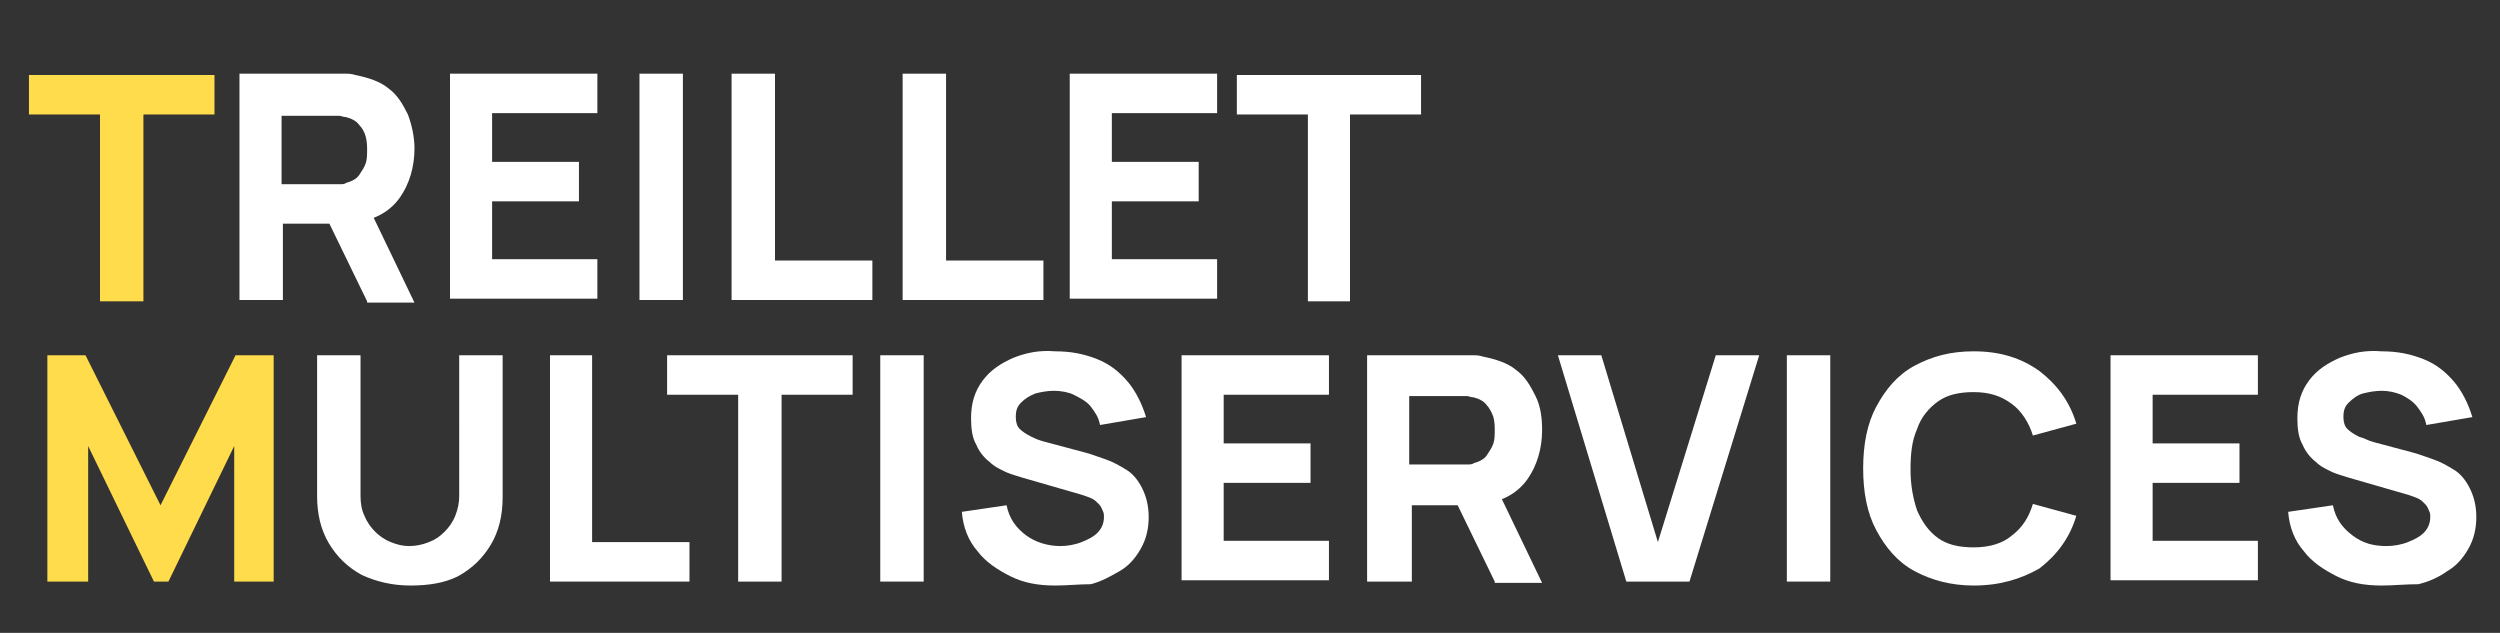 <?xml version="1.0" encoding="utf-8"?>
<!-- Generator: Adobe Illustrator 26.3.1, SVG Export Plug-In . SVG Version: 6.00 Build 0)  -->
<svg version="1.1" id="Calque_1" xmlns="http://www.w3.org/2000/svg" xmlns:xlink="http://www.w3.org/1999/xlink" x="0px" y="0px"
	 viewBox="0 0 190 48.1" style="enable-background:new 0 0 190 48.1;" xml:space="preserve">
<rect x="0" y="0" width="190" height="48.1" fill="#333333" stroke="none"/>
<style type="text/css">
	.st0{fill:#FFDC4B;}
	.st1{fill:#FFFFFF;}
</style>
<g>
	<g>
		<path class="st0" d="M7.6,22.9V8.7H2.2v-3h14.1v3h-5.4v14.2H7.6z"/>
		<path class="st1" d="M18.2,22.9V5.6h7.3c0.2,0,0.4,0,0.7,0c0.3,0,0.5,0,0.8,0.1c1,0.2,1.9,0.5,2.5,1c0.7,0.5,1.1,1.2,1.5,2
			c0.3,0.8,0.5,1.7,0.5,2.6c0,1.4-0.4,2.7-1.1,3.7c-0.7,1-1.8,1.7-3.4,1.9L25.5,17h-4v5.8H18.2z M21.4,14h3.9c0.2,0,0.4,0,0.5,0
			c0.2,0,0.4,0,0.5-0.1c0.4-0.1,0.8-0.3,1-0.6c0.2-0.3,0.4-0.6,0.5-0.9s0.1-0.7,0.1-1c0-0.3,0-0.6-0.1-1s-0.3-0.7-0.5-0.9
			c-0.2-0.3-0.6-0.5-1-0.6c-0.2,0-0.4-0.1-0.5-0.1s-0.4,0-0.5,0h-3.9V14z M27.9,22.9l-3.4-7l3.3-0.6l3.7,7.7H27.9z"/>
		<path class="st1" d="M34.2,22.9V5.6h11.2v3h-8v3.7H44v3h-6.6v4.4h8v3H34.2z"/>
		<path class="st1" d="M48.6,22.9V5.6h3.3v17.2H48.6z"/>
		<path class="st1" d="M55.6,22.9V5.6h3.3v14.2h7.4v3H55.6z"/>
		<path class="st1" d="M68.6,22.9V5.6h3.3v14.2h7.4v3H68.6z"/>
		<path class="st1" d="M81.3,22.9V5.6h11.2v3h-8v3.7h6.6v3h-6.6v4.4h8v3H81.3z"/>
		<path class="st1" d="M99.4,22.9V8.7h-5.4v-3H108v3h-5.4v14.2H99.4z"/>
		<path class="st0" d="M3.6,44.2V27h2.9l5.7,11.4L17.9,27h2.9v17.2h-3V33.9l-5,10.3h-1.1l-5-10.3v10.3H3.6z"/>
		<path class="st1" d="M31.2,44.5c-1.4,0-2.6-0.3-3.7-0.8c-1.1-0.6-1.9-1.4-2.5-2.4c-0.6-1-0.9-2.2-0.9-3.6V27l3.3,0v10.7
			c0,0.6,0.1,1.1,0.3,1.5c0.2,0.5,0.5,0.9,0.8,1.2c0.3,0.3,0.7,0.6,1.2,0.8c0.5,0.2,0.9,0.3,1.4,0.3c0.5,0,1-0.1,1.5-0.3
			s0.8-0.4,1.2-0.8c0.3-0.3,0.6-0.7,0.8-1.2c0.2-0.5,0.3-1,0.3-1.5V27h3.3v10.8c0,1.4-0.3,2.6-0.9,3.6c-0.6,1-1.4,1.8-2.5,2.4
			C33.8,44.3,32.6,44.5,31.2,44.5z"/>
		<path class="st1" d="M41.8,44.2V27H45v14.2h7.4v3H41.8z"/>
		<path class="st1" d="M56.1,44.2V30h-5.4v-3h14.1v3h-5.4v14.2H56.1z"/>
		<path class="st1" d="M66.9,44.2V27h3.3v17.2H66.9z"/>
		<path class="st1" d="M80.2,44.5c-1.3,0-2.4-0.2-3.4-0.7s-1.9-1.1-2.5-1.9c-0.7-0.8-1.1-1.8-1.2-3l3.4-0.5c0.2,1,0.7,1.7,1.5,2.3
			c0.7,0.5,1.6,0.8,2.6,0.8c0.5,0,1.1-0.1,1.6-0.3c0.5-0.2,0.9-0.4,1.2-0.7s0.5-0.7,0.5-1.2c0-0.2,0-0.3-0.1-0.5
			c-0.1-0.2-0.1-0.3-0.3-0.5s-0.3-0.3-0.5-0.4c-0.2-0.1-0.5-0.2-0.8-0.3l-4.5-1.3c-0.3-0.1-0.7-0.2-1.2-0.4
			c-0.4-0.2-0.9-0.4-1.3-0.8c-0.4-0.3-0.8-0.8-1-1.3c-0.3-0.5-0.4-1.2-0.4-2c0-1.2,0.3-2.1,0.9-2.9c0.6-0.8,1.4-1.3,2.3-1.7
			c1-0.4,2-0.6,3.2-0.5c1.2,0,2.2,0.2,3.2,0.6s1.7,1,2.3,1.7c0.6,0.7,1.1,1.7,1.4,2.7l-3.5,0.6c-0.1-0.6-0.4-1-0.7-1.4
			S82,30.2,81.6,30s-1-0.3-1.5-0.3c-0.5,0-1,0.1-1.4,0.2c-0.5,0.2-0.8,0.4-1.1,0.7c-0.3,0.3-0.4,0.6-0.4,1.1c0,0.4,0.1,0.7,0.3,0.9
			c0.2,0.2,0.5,0.4,0.9,0.6s0.7,0.3,1.1,0.4l3,0.8c0.4,0.1,0.9,0.3,1.5,0.5s1.1,0.5,1.6,0.8s0.9,0.8,1.2,1.4
			c0.3,0.6,0.5,1.3,0.5,2.2c0,0.9-0.2,1.7-0.6,2.4s-0.9,1.3-1.6,1.7s-1.4,0.8-2.2,1C82,44.4,81.1,44.5,80.2,44.5z"/>
		<path class="st1" d="M89.8,44.2V27H101v3h-8v3.7h6.6v3H93v4.4h8v3H89.8z"/>
		<path class="st1" d="M103.9,44.2V27h7.3c0.2,0,0.4,0,0.7,0c0.3,0,0.5,0,0.8,0.1c1,0.2,1.9,0.5,2.5,1c0.7,0.5,1.1,1.2,1.5,2
			s0.5,1.7,0.5,2.6c0,1.4-0.4,2.7-1.1,3.7c-0.7,1-1.8,1.7-3.4,1.9l-1.4,0.1h-4v5.8H103.9z M107.1,35.3h3.9c0.2,0,0.4,0,0.5,0
			c0.2,0,0.4,0,0.5-0.1c0.4-0.1,0.8-0.3,1-0.6c0.2-0.3,0.4-0.6,0.5-0.9c0.1-0.3,0.1-0.7,0.1-1s0-0.6-0.1-1c-0.1-0.3-0.3-0.7-0.5-0.9
			c-0.2-0.3-0.6-0.5-1-0.6c-0.2,0-0.4-0.1-0.5-0.1s-0.4,0-0.5,0h-3.9V35.3z M113.6,44.2l-3.4-7l3.3-0.6l3.7,7.7H113.6z"/>
		<path class="st1" d="M123.6,44.2L118.4,27h3.3l4.3,14.2l4.4-14.2h3.3l-5.3,17.2H123.6z"/>
		<path class="st1" d="M135.8,44.2V27h3.3v17.2H135.8z"/>
		<path class="st1" d="M150,44.5c-1.7,0-3.2-0.4-4.5-1.1s-2.2-1.8-2.9-3.1c-0.7-1.3-1-2.9-1-4.7s0.3-3.4,1-4.7
			c0.7-1.3,1.6-2.4,2.9-3.1s2.7-1.1,4.5-1.1c2,0,3.6,0.5,5,1.5c1.3,1,2.3,2.3,2.8,4l-3.3,0.9c-0.3-1-0.9-1.9-1.6-2.4
			c-0.8-0.6-1.7-0.9-2.9-0.9c-1.1,0-2,0.2-2.7,0.7c-0.7,0.5-1.3,1.2-1.6,2.1c-0.4,0.9-0.5,1.9-0.5,3.1s0.2,2.2,0.5,3.1
			c0.4,0.9,0.9,1.6,1.6,2.1s1.6,0.7,2.7,0.7c1.2,0,2.2-0.3,2.9-0.9c0.8-0.6,1.3-1.4,1.6-2.4l3.3,0.9c-0.5,1.7-1.5,3-2.8,4
			C153.6,44,152,44.5,150,44.5z"/>
		<path class="st1" d="M160.4,44.2V27h11.2v3h-8v3.7h6.6v3h-6.6v4.4h8v3H160.4z"/>
		<path class="st1" d="M181,44.5c-1.3,0-2.4-0.2-3.4-0.7c-1-0.5-1.9-1.1-2.5-1.9c-0.7-0.8-1.1-1.8-1.2-3l3.4-0.5
			c0.2,1,0.7,1.7,1.5,2.3s1.6,0.8,2.6,0.8c0.5,0,1.1-0.1,1.6-0.3c0.5-0.2,0.9-0.4,1.2-0.7s0.5-0.7,0.5-1.2c0-0.2,0-0.3-0.1-0.5
			c-0.1-0.2-0.1-0.3-0.3-0.5s-0.3-0.3-0.5-0.4c-0.2-0.1-0.5-0.2-0.8-0.3l-4.5-1.3c-0.3-0.1-0.7-0.2-1.2-0.4
			c-0.4-0.2-0.9-0.4-1.3-0.8c-0.4-0.3-0.8-0.8-1-1.3c-0.3-0.5-0.4-1.2-0.4-2c0-1.2,0.3-2.1,0.9-2.9c0.6-0.8,1.4-1.3,2.3-1.7
			c1-0.4,2-0.6,3.2-0.5c1.2,0,2.2,0.2,3.2,0.6s1.7,1,2.3,1.7c0.6,0.7,1.1,1.7,1.4,2.7l-3.5,0.6c-0.1-0.6-0.4-1-0.7-1.4
			c-0.3-0.4-0.8-0.7-1.2-0.9c-0.5-0.2-1-0.3-1.5-0.3c-0.5,0-1,0.1-1.4,0.2s-0.8,0.4-1.1,0.7c-0.3,0.3-0.4,0.6-0.4,1.1
			c0,0.4,0.1,0.7,0.3,0.9c0.2,0.2,0.5,0.4,0.9,0.6c0.4,0.1,0.7,0.3,1.1,0.4l3,0.8c0.4,0.1,0.9,0.3,1.5,0.5s1.1,0.5,1.6,0.8
			s0.9,0.8,1.2,1.4c0.3,0.6,0.5,1.3,0.5,2.2c0,0.9-0.2,1.7-0.6,2.4s-0.9,1.3-1.6,1.7c-0.7,0.5-1.4,0.8-2.2,1
			C182.8,44.4,181.9,44.5,181,44.5z"/>
	</g>
</g>
</svg>
